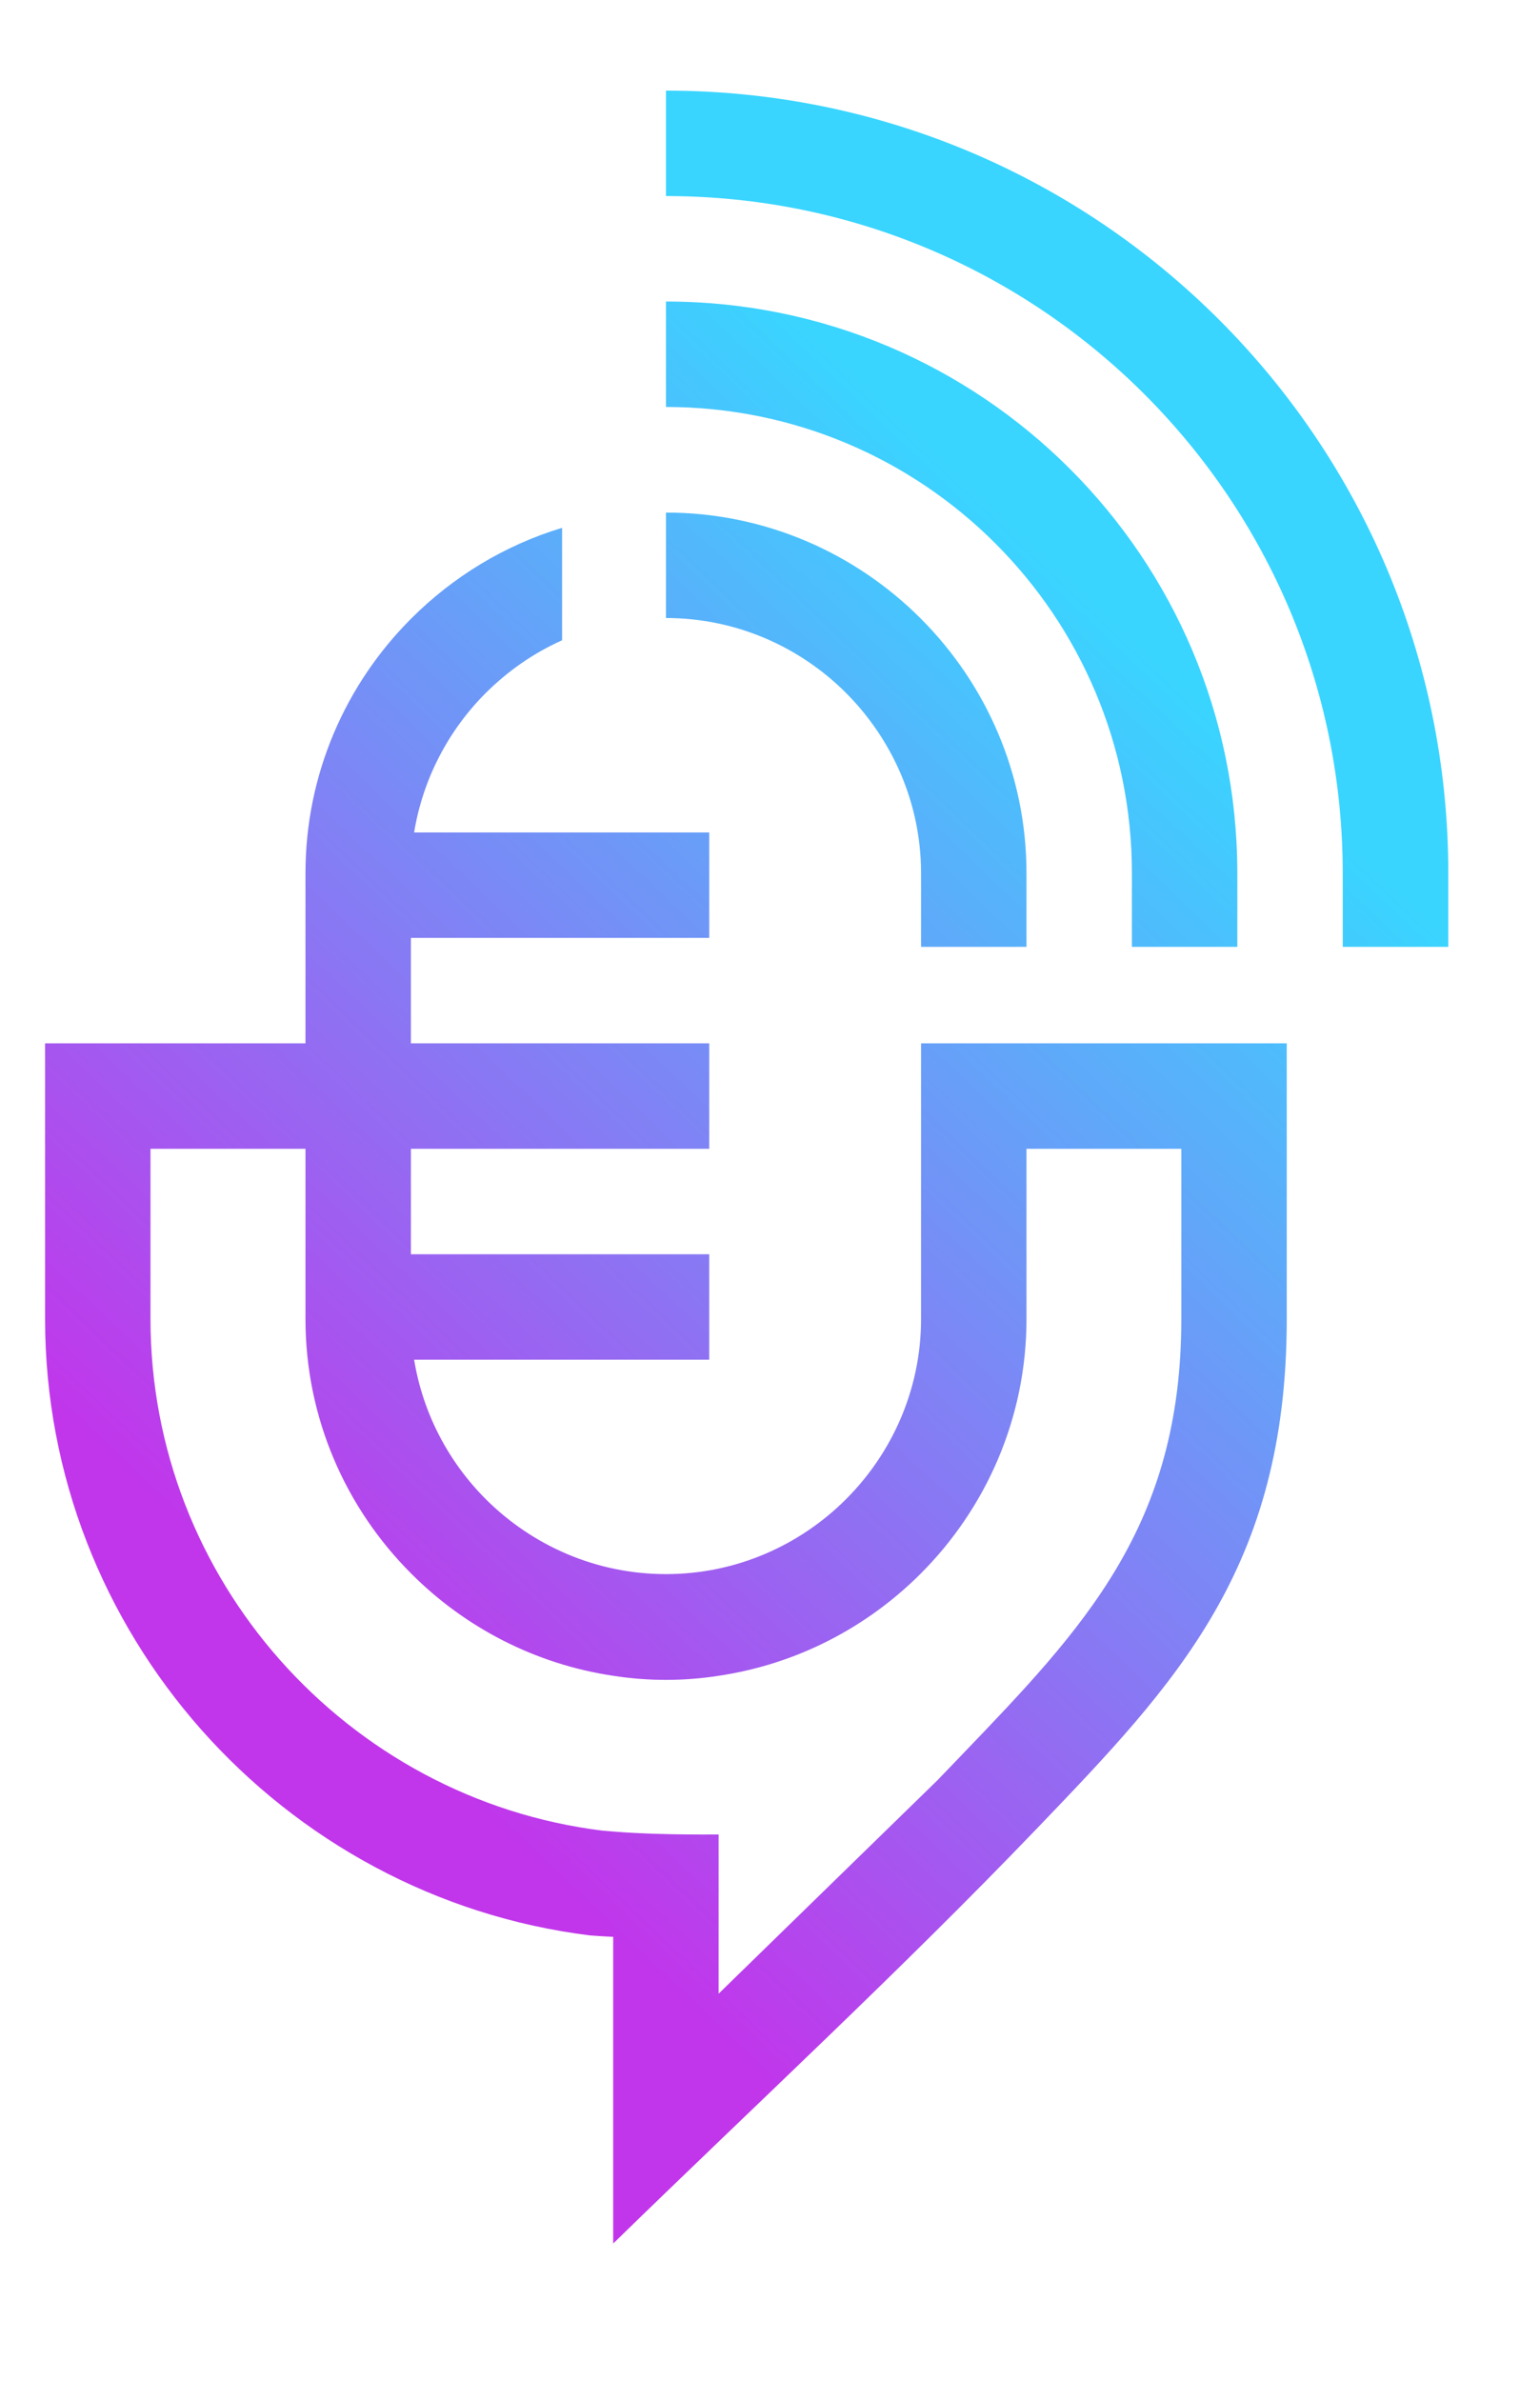 <?xml version="1.0" encoding="UTF-8"?>
<svg xmlns="http://www.w3.org/2000/svg" xmlns:xlink="http://www.w3.org/1999/xlink" width="11px" height="17px" viewBox="0 0 11 17" version="1.1">
    <title>Podtasia Icon Colour</title>
    <defs>
        <linearGradient x1="30.968%" y1="80.531%" x2="69.031%" y2="19.467%" id="linearGradient-1">
            <stop stop-color="#C136EB" offset="0%"/>
            <stop stop-color="#39D5FF" offset="100%"/>
        </linearGradient>
    </defs>
    <g id="Page-1" stroke="none" stroke-width="1" fill="none" fill-rule="evenodd">
        <g id="Podtasia-Icon-Colour" transform="translate(0.322, 0.647)" fill="url(#linearGradient-1)">
            <path d="M4.435,0.753 C7.105,0.753 9.269,2.917 9.269,5.588 L9.269,5.588 L9.269,6.114 L10.023,6.114 L10.023,5.588 L10.023,5.588 C10.023,2.501 7.521,-1.77635684e-15 4.435,-1.77635684e-15 L4.435,0.753 Z M2.613,8.309 L4.744,8.309 L4.744,9.062 L2.636,9.062 C2.699,9.447 2.883,9.793 3.148,10.058 C3.479,10.388 3.934,10.593 4.435,10.593 C4.935,10.593 5.391,10.388 5.721,10.058 C6.051,9.728 6.257,9.272 6.257,8.772 L6.257,6.803 L7.01,6.803 L8.116,6.803 L8.493,6.803 L8.869,6.803 L8.869,8.772 C8.869,10.551 8.079,11.373 7.086,12.408 C6.117,13.418 5.064,14.392 4.058,15.373 L4.058,14.481 L4.058,13.183 C3.987,13.18 3.925,13.176 3.893,13.173 C2.794,13.037 1.816,12.495 1.115,11.703 C0.422,10.919 0,9.892 0,8.772 L0,6.803 L0.753,6.803 L1.86,6.803 L1.86,5.588 C1.86,4.879 2.149,4.235 2.616,3.769 C2.913,3.472 3.282,3.246 3.693,3.122 L3.693,3.925 C3.489,4.016 3.305,4.145 3.148,4.301 C2.883,4.566 2.699,4.912 2.636,5.297 L4.744,5.297 L4.744,6.05 L2.613,6.05 L2.613,6.803 L4.744,6.803 L4.744,7.556 L2.613,7.556 L2.613,8.309 Z M8.516,5.588 L8.516,6.114 L7.763,6.114 L7.763,5.588 L7.763,5.588 C7.763,3.749 6.273,2.259 4.435,2.259 L4.435,1.506 C6.689,1.506 8.516,3.333 8.516,5.588 Z M7.01,5.588 L7.01,6.114 L6.257,6.114 L6.257,5.588 C6.257,5.087 6.051,4.632 5.721,4.301 C5.391,3.971 4.935,3.766 4.435,3.766 L4.435,3.013 C5.143,3.013 5.787,3.302 6.254,3.769 C6.72,4.235 7.01,4.879 7.01,5.588 Z M0.753,7.556 L1.86,7.556 L1.86,8.772 C1.86,9.48 2.149,10.124 2.616,10.59 C2.998,10.973 3.5,11.236 4.058,11.319 C4.308,11.358 4.562,11.358 4.811,11.319 C5.37,11.236 5.871,10.973 6.254,10.59 C6.72,10.124 7.01,9.48 7.01,8.772 L7.01,7.556 L8.116,7.556 L8.116,8.772 C8.116,10.251 7.42,10.976 6.545,11.887 L6.375,12.064 L4.811,13.589 L4.811,12.468 L4.811,12.452 C4.501,12.454 4.25,12.447 4.058,12.431 L3.984,12.425 C3.071,12.313 2.259,11.863 1.677,11.205 C1.103,10.556 0.753,9.703 0.753,8.772 L0.753,7.556 Z" id="Shape"/>
        </g>
    </g>
</svg>
